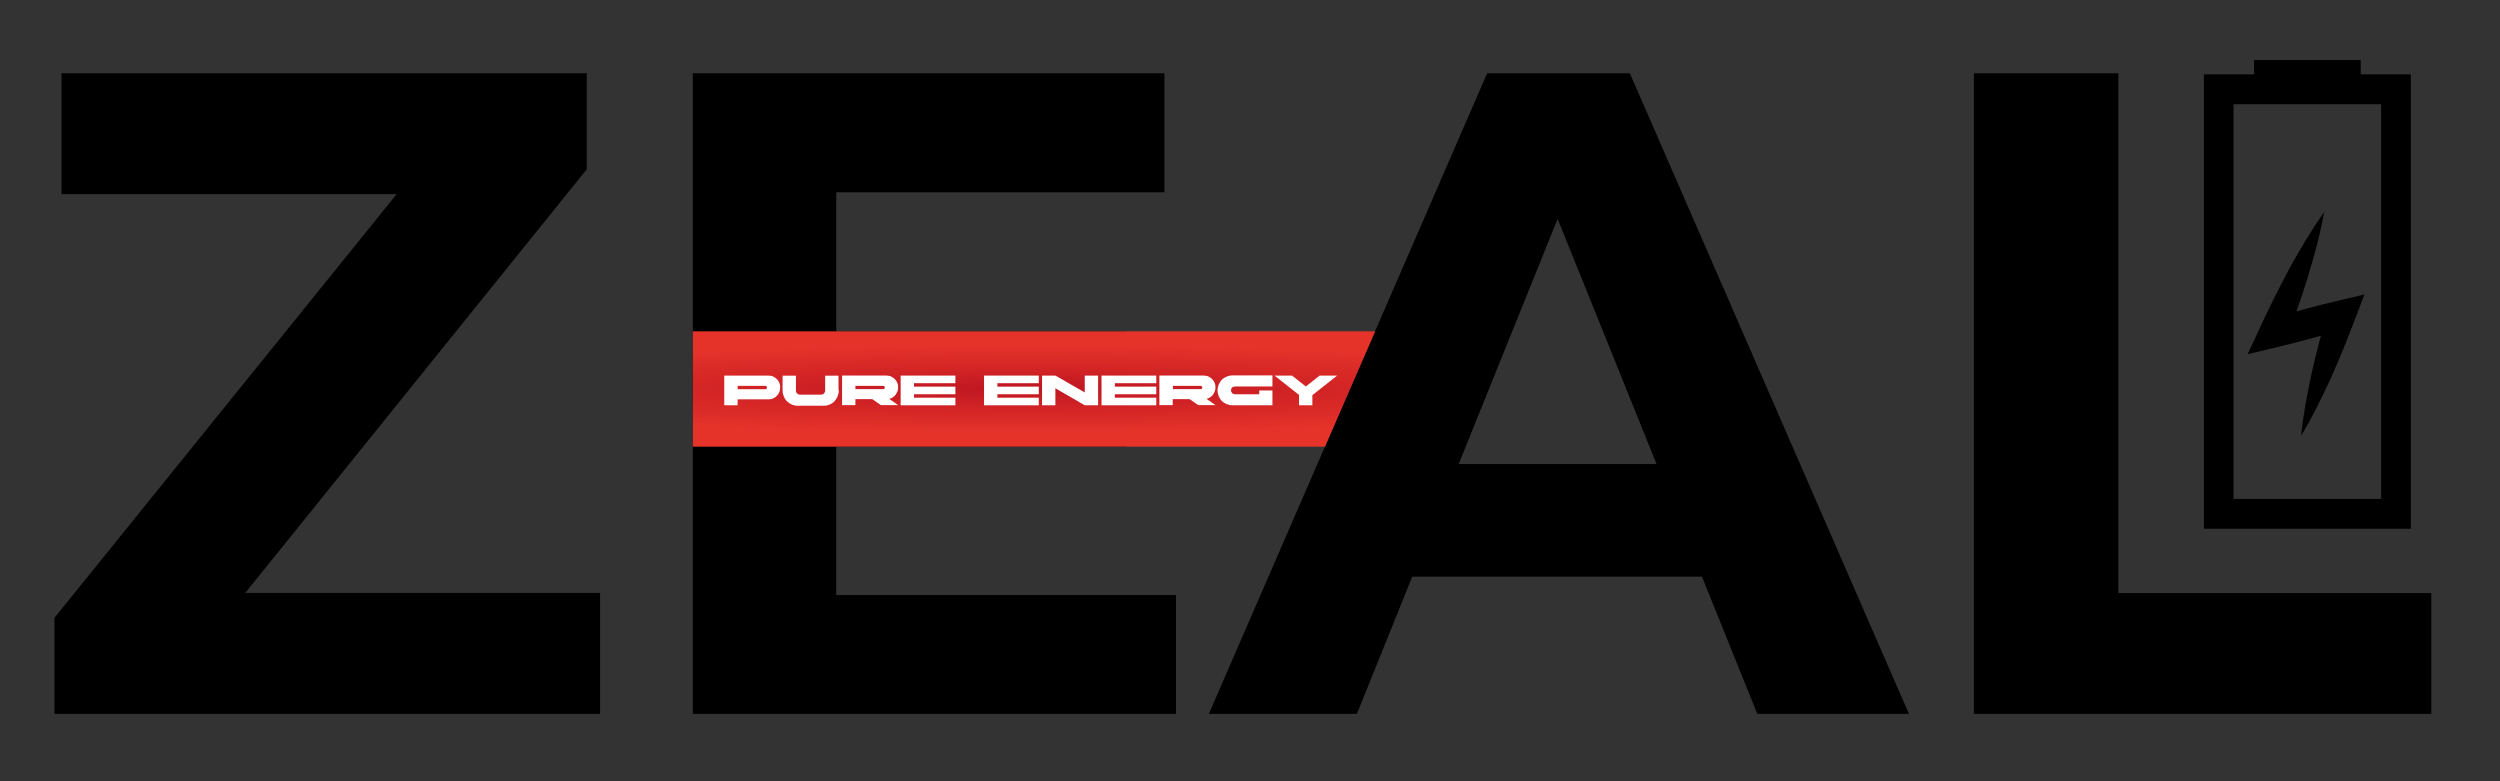 <svg width="176" height="55" viewBox="0 0 176 55" fill="none" xmlns="http://www.w3.org/2000/svg">
<rect x="0" y="0" width="176" height="55" fill="#333333" stroke="none"/>
<path d="M42.247 41.753V50.258H3.832V43.498L27.927 13.665H4.333V5.16H41.307V11.919L17.264 41.743H42.247V41.753Z" fill="black"/>
<path d="M82.791 41.879V50.258H48.773V5.16H81.976V13.538H58.873V23.336H79.271V31.451H58.873V41.89H82.791V41.879Z" fill="black"/>
<path d="M119.819 40.597H99.421L95.525 50.258H85.102L104.695 5.16H114.743L134.389 50.258H123.715L119.819 40.597ZM116.623 32.671L109.657 15.41L102.69 32.671H116.623Z" fill="black"/>
<path d="M138.961 5.16H149.134V41.753H171.161V50.258H138.961V5.16Z" fill="black"/>
<path d="M48.777 23.328V31.444H93.281L96.811 23.328H48.777Z" fill="url(#paint0_radial_1862_134)"/>
<path d="M50.988 26.441H54.101C54.226 26.441 54.351 26.462 54.445 26.515C54.55 26.568 54.633 26.631 54.706 26.704C54.78 26.778 54.832 26.872 54.874 26.967C54.915 27.062 54.926 27.167 54.926 27.272C54.926 27.377 54.905 27.482 54.874 27.577C54.832 27.682 54.78 27.766 54.706 27.85C54.633 27.934 54.55 27.987 54.445 28.039C54.341 28.092 54.226 28.113 54.101 28.113H51.928V28.533H50.988V26.441ZM51.928 27.156V27.398H53.871C53.955 27.398 53.996 27.356 53.996 27.282C53.996 27.209 53.955 27.167 53.871 27.167H51.928V27.156Z" fill="white"/>
<path d="M59.052 27.49C59.052 27.637 59.021 27.774 58.969 27.9C58.916 28.026 58.843 28.142 58.749 28.247C58.655 28.352 58.54 28.425 58.415 28.478C58.29 28.531 58.154 28.562 58.008 28.562H56.138C55.992 28.562 55.856 28.531 55.731 28.478C55.605 28.415 55.491 28.341 55.397 28.247C55.303 28.152 55.23 28.037 55.177 27.9C55.125 27.774 55.094 27.637 55.094 27.49V26.449H56.034V27.49C56.034 27.574 56.065 27.648 56.117 27.7C56.169 27.753 56.243 27.784 56.326 27.784H57.799C57.882 27.784 57.956 27.753 58.008 27.7C58.06 27.637 58.091 27.574 58.091 27.49V26.449H59.031V27.49H59.052Z" fill="white"/>
<path d="M59.292 26.44H62.404C62.529 26.44 62.655 26.461 62.749 26.514C62.853 26.566 62.937 26.629 63.01 26.703C63.083 26.777 63.135 26.871 63.177 26.966C63.219 27.06 63.229 27.166 63.229 27.271C63.229 27.355 63.219 27.449 63.188 27.534C63.156 27.618 63.114 27.702 63.062 27.775C63.01 27.849 62.937 27.912 62.864 27.965C62.791 28.017 62.697 28.059 62.603 28.08L63.229 28.522H62.018L61.412 28.101H60.221V28.522H59.281V26.43L59.292 26.44ZM60.221 27.155V27.397H62.164C62.248 27.397 62.289 27.355 62.289 27.281C62.289 27.208 62.248 27.166 62.164 27.166H60.221V27.155Z" fill="white"/>
<path d="M63.406 26.441H67.26V26.977H64.346V27.219H67.26V27.755H64.346V27.997H67.26V28.533H63.406V26.441Z" fill="white"/>
<path d="M69.277 26.441H73.131V26.977H70.217V27.219H73.131V27.755H70.217V27.997H73.131V28.533H69.277V26.441Z" fill="white"/>
<path d="M73.359 26.441H74.299L76.367 27.629V26.441H77.307V28.533H76.367L74.299 27.335V28.533H73.359V26.441Z" fill="white"/>
<path d="M77.547 26.441H81.401V26.977H78.487V27.219H81.401V27.755H78.487V27.997H81.401V28.533H77.547V26.441Z" fill="white"/>
<path d="M81.632 26.44H84.744C84.869 26.44 84.995 26.461 85.089 26.514C85.193 26.566 85.277 26.629 85.35 26.703C85.423 26.777 85.475 26.871 85.517 26.966C85.559 27.06 85.569 27.166 85.569 27.271C85.569 27.355 85.559 27.449 85.527 27.534C85.496 27.618 85.454 27.702 85.402 27.775C85.35 27.849 85.277 27.912 85.204 27.965C85.13 28.017 85.036 28.059 84.942 28.08L85.569 28.522H84.358L83.752 28.101H82.561V28.522H81.621V26.43L81.632 26.44ZM82.572 27.155V27.397H84.514C84.598 27.397 84.639 27.355 84.639 27.281C84.639 27.208 84.598 27.166 84.514 27.166H82.572V27.155Z" fill="white"/>
<path d="M88.639 27.491H89.579V28.532H86.759C86.613 28.532 86.477 28.501 86.352 28.448C86.227 28.395 86.112 28.322 86.018 28.227C85.924 28.133 85.851 28.017 85.798 27.891C85.746 27.765 85.715 27.628 85.715 27.481C85.715 27.334 85.746 27.197 85.798 27.071C85.851 26.945 85.924 26.829 86.018 26.735C86.112 26.64 86.227 26.566 86.352 26.514C86.477 26.461 86.613 26.43 86.759 26.43H89.579V27.208H86.958C86.874 27.208 86.801 27.229 86.749 27.281C86.686 27.334 86.665 27.397 86.665 27.481C86.665 27.565 86.697 27.628 86.749 27.681C86.801 27.733 86.874 27.754 86.958 27.754H88.65V27.481L88.639 27.491Z" fill="white"/>
<path d="M91.471 27.819L89.727 26.441H90.959L91.93 27.209L92.902 26.441H94.134L92.39 27.819V28.533H91.45V27.819H91.471Z" fill="white"/>
<path d="M167.633 7.337V35.121H157.241V7.337H167.633ZM169.722 5.234H155.152V37.223H169.722V5.234Z" fill="black"/>
<path d="M163.624 14.918C163.352 16.474 162.924 17.977 162.485 19.47C162.026 20.952 161.503 22.413 160.96 23.853L159.77 22.476C161.357 21.993 162.966 21.551 164.585 21.173L166.454 20.731L165.796 22.466C165.264 23.864 164.7 25.262 164.083 26.639C163.446 28.006 162.788 29.372 161.994 30.686C162.151 29.151 162.444 27.669 162.757 26.198C163.091 24.726 163.478 23.275 163.895 21.835L165.107 23.128C163.519 23.622 161.911 24.053 160.292 24.442L158.234 24.936L159.101 23.065C159.749 21.667 160.438 20.279 161.169 18.913C161.921 17.556 162.705 16.211 163.624 14.928V14.918Z" fill="black"/>
<path d="M166.193 4.227H158.684V6.255H166.193V4.227Z" fill="black"/>
<defs>
<radialGradient id="paint0_radial_1862_134" cx="0" cy="0" r="1" gradientUnits="userSpaceOnUse" gradientTransform="translate(72.311 27.386) rotate(-90) scale(3.091 45.538)">
<stop stop-color="#BE1622"/>
<stop offset="0.54" stop-color="#D62726"/>
<stop offset="1" stop-color="#E6332A"/>
</radialGradient>
</defs>
</svg>
